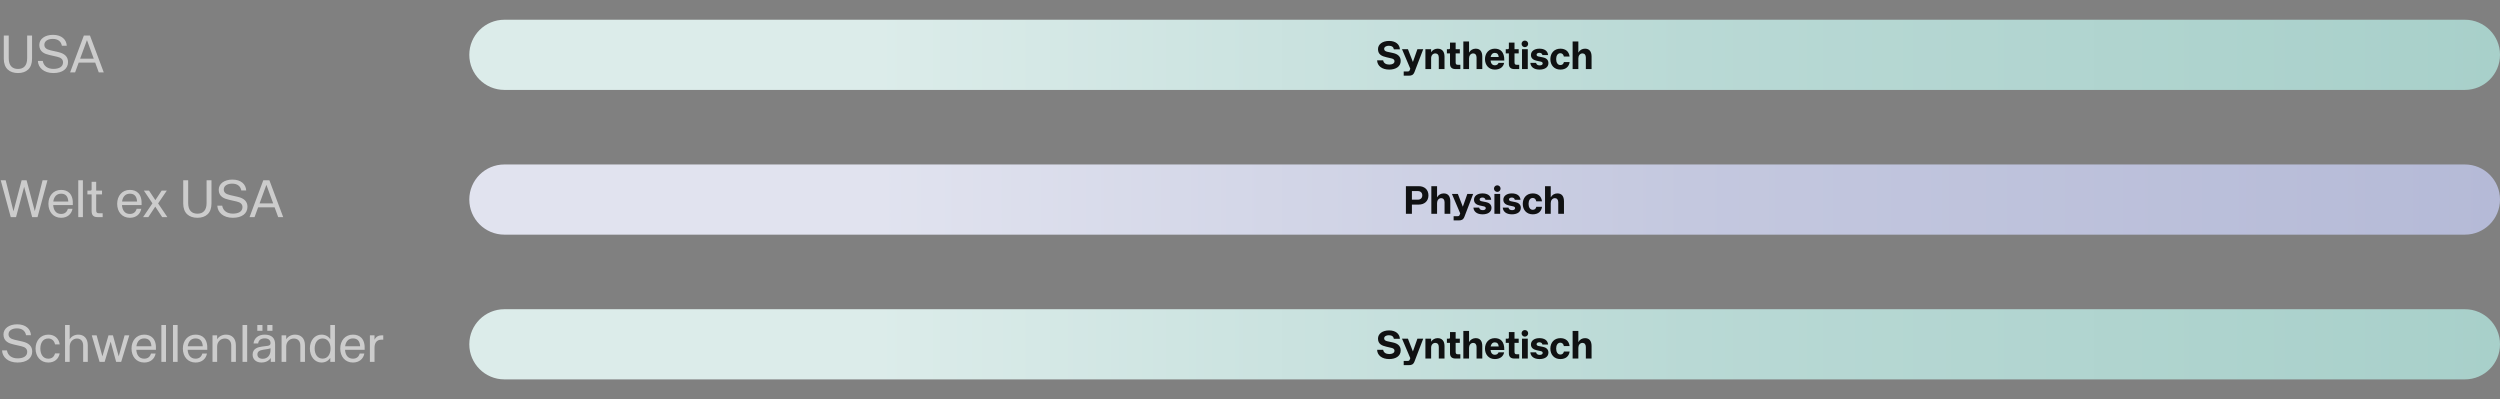 <svg width="1140" height="182" viewBox="0 0 1140 182" fill="none" xmlns="http://www.w3.org/2000/svg">
<rect x="0" y="0" width="1140" height="182" fill="#808080" stroke="none"/>
<path d="M8.208 33.312C4.368 33.312 1.728 31.2 1.728 26.808L1.728 16.2H3.984L3.984 26.568C3.984 30.024 5.688 31.44 8.208 31.44C10.704 31.44 12.384 30.024 12.384 26.568L12.384 16.2H14.616L14.616 26.808C14.616 31.2 12.024 33.312 8.208 33.312ZM24.352 33.312C19.912 33.312 17.416 30.816 17.272 27.792H19.504C19.888 30.072 21.688 31.416 24.352 31.416C26.896 31.416 28.744 30.48 28.744 28.44C28.744 27.12 27.88 26.28 26.032 25.872L22.552 25.08C20.44 24.6 17.92 23.688 17.92 20.52C17.92 17.784 20.44 15.888 24.16 15.888C28.072 15.888 30.304 18.024 30.448 20.856H28.216C27.856 18.936 26.488 17.736 24.04 17.736C21.736 17.736 20.224 18.816 20.224 20.4C20.224 21.744 21.088 22.488 23.032 22.944L26.632 23.76C29.512 24.432 31.024 25.896 31.024 28.272C31.024 31.392 28.48 33.312 24.352 33.312ZM31.975 33L38.239 16.2H41.023L47.311 33H45.031L43.399 28.536H35.887L34.255 33L31.975 33ZM36.535 26.76H42.751L39.655 18.288L36.535 26.76Z" fill="white" fill-opacity="0.6"/>
<path d="M214 25C214 16.163 221.163 9 230 9L1124 9C1132.84 9 1140 16.163 1140 25C1140 33.837 1132.84 41 1124 41L230 41C221.163 41 214 33.837 214 25Z" fill="url(#paint0_linear_1574_3220)"/>
<path d="M633.477 31.734C630.147 31.734 628.041 30.006 627.969 27.522H630.723C630.921 28.818 632.055 29.448 633.495 29.448C634.809 29.448 635.889 28.98 635.889 27.918C635.889 27.198 635.349 26.82 634.539 26.64L632.217 26.1C630.255 25.65 628.365 24.93 628.365 22.41C628.365 20.196 630.417 18.666 633.423 18.666C636.357 18.666 638.229 20.178 638.355 22.482H635.601C635.457 21.492 634.701 20.862 633.333 20.862C632.073 20.862 631.173 21.42 631.173 22.302C631.173 23.094 631.803 23.418 632.649 23.616L635.223 24.174C637.347 24.642 638.715 25.722 638.715 27.792C638.715 30.348 636.483 31.734 633.477 31.734ZM640.089 34.506L640.089 32.58H641.907C642.375 32.58 642.645 32.472 642.825 32.022L643.095 31.32L639.315 22.428H642.015L644.283 28.26L646.335 22.428H648.999L645.021 32.814C644.463 34.308 643.509 34.506 642.447 34.506H640.089ZM649.985 31.5L649.985 22.428H652.595L652.595 23.814C653.243 22.752 654.413 22.194 655.547 22.194C657.653 22.194 658.697 23.58 658.697 25.794L658.697 31.5H656.087L656.087 26.208C656.087 25.038 655.475 24.354 654.521 24.354C653.351 24.354 652.595 25.308 652.595 26.514L652.595 31.5H649.985ZM663.704 31.5C662.102 31.5 661.202 30.708 661.202 29.106L661.202 24.354H659.78L659.78 22.428H660.734C661.04 22.428 661.202 22.248 661.202 21.942L661.202 19.422H663.776L663.776 22.428H665.684L665.684 24.354H663.776L663.776 28.458C663.776 29.196 664.046 29.538 664.712 29.538H665.918L665.918 31.5H663.704ZM667.283 31.5L667.283 18.9H669.893L669.893 23.994C670.541 22.788 671.675 22.194 672.935 22.194C674.879 22.194 675.923 23.454 675.923 25.794L675.923 31.5H673.313L673.313 26.208C673.313 25.038 672.701 24.354 671.783 24.354C670.631 24.354 669.893 25.398 669.893 26.568L669.893 31.5H667.283ZM681.651 31.734C678.897 31.734 677.151 29.682 677.151 26.964C677.151 24.264 678.897 22.194 681.651 22.194C684.135 22.194 686.061 23.652 685.953 27.594H679.689C679.833 28.926 680.463 29.772 681.651 29.772C682.533 29.772 683.073 29.376 683.343 28.656H685.881C685.611 30.312 684.207 31.734 681.651 31.734ZM683.415 25.992C683.289 24.66 682.623 24.12 681.633 24.12C680.517 24.12 679.941 24.93 679.725 25.992H683.415ZM690.546 31.5C688.944 31.5 688.044 30.708 688.044 29.106L688.044 24.354L686.622 24.354L686.622 22.428H687.576C687.882 22.428 688.044 22.248 688.044 21.942L688.044 19.422H690.618L690.618 22.428H692.526L692.526 24.354H690.618L690.618 28.458C690.618 29.196 690.888 29.538 691.554 29.538H692.76L692.76 31.5H690.546ZM694.036 31.5L694.036 22.428H696.664L696.664 31.5H694.036ZM695.332 21.51C694.504 21.51 693.838 20.826 693.838 19.998C693.838 19.17 694.504 18.504 695.332 18.504C696.178 18.504 696.844 19.17 696.844 19.998C696.844 20.826 696.178 21.51 695.332 21.51ZM702.031 31.734C699.457 31.734 697.981 30.51 697.837 28.656L700.447 28.656C700.609 29.466 701.203 29.826 702.139 29.826C702.931 29.826 703.471 29.484 703.471 28.926C703.471 28.494 703.165 28.224 702.571 28.098L700.717 27.702C699.349 27.396 698.107 26.694 698.107 25.092C698.107 23.274 699.763 22.194 701.959 22.194C704.209 22.194 705.739 23.13 705.937 25.11H703.345C703.219 24.444 702.733 24.084 701.941 24.084C701.185 24.084 700.681 24.444 700.681 24.948C700.681 25.434 701.077 25.668 701.599 25.776L703.597 26.172C704.767 26.388 706.081 27.09 706.081 28.782C706.081 30.744 704.335 31.734 702.031 31.734ZM711.517 31.734C708.709 31.734 706.963 29.718 706.963 26.964C706.963 24.228 708.709 22.194 711.535 22.194C713.929 22.194 715.477 23.508 715.729 25.794H713.119C712.939 24.804 712.345 24.264 711.517 24.264C710.257 24.264 709.609 25.452 709.609 26.946C709.609 28.458 710.257 29.664 711.517 29.664C712.363 29.664 712.921 29.232 713.155 28.296H715.747C715.495 30.33 714.091 31.734 711.517 31.734ZM717.117 31.5L717.117 18.9H719.727L719.727 23.994C720.375 22.788 721.509 22.194 722.769 22.194C724.713 22.194 725.757 23.454 725.757 25.794L725.757 31.5H723.147L723.147 26.208C723.147 25.038 722.535 24.354 721.617 24.354C720.465 24.354 719.727 25.398 719.727 26.568L719.727 31.5H717.117Z" fill="#101112"/>
<path d="M4.896 99L0.336 82.2H2.592L6.144 96.36L9.864 82.2H12.12L15.864 96.312L19.416 82.2H21.648L17.112 99H14.664L11.016 85.176L7.32 99H4.896ZM27.858 99.312C24.306 99.312 22.074 96.6 22.074 92.952C22.074 89.328 24.306 86.592 27.858 86.592C30.858 86.592 33.498 88.296 33.21 93.504H24.258C24.402 95.712 25.434 97.56 27.858 97.56C29.466 97.56 30.522 96.744 30.954 95.208H33.066C32.61 97.608 30.762 99.312 27.858 99.312ZM24.306 91.896H31.146C31.002 89.472 29.874 88.32 27.858 88.32C25.65 88.32 24.57 89.904 24.306 91.896ZM35.686 99L35.686 82.2H37.798L37.798 99H35.686ZM44.487 99C42.639 99 41.775 98.208 41.775 96.168L41.775 88.632H39.855V86.904H41.223C41.559 86.904 41.775 86.688 41.775 86.376V82.896H43.863V86.904H46.527V88.632H43.863V95.856C43.863 96.888 44.151 97.248 45.111 97.248H46.815V99H44.487ZM59.217 99.312C55.665 99.312 53.433 96.6 53.433 92.952C53.433 89.328 55.665 86.592 59.217 86.592C62.217 86.592 64.857 88.296 64.569 93.504H55.617C55.761 95.712 56.793 97.56 59.217 97.56C60.825 97.56 61.881 96.744 62.313 95.208H64.425C63.969 97.608 62.121 99.312 59.217 99.312ZM55.665 91.896H62.505C62.361 89.472 61.233 88.32 59.217 88.32C57.009 88.32 55.929 89.904 55.665 91.896ZM65.258 99L69.506 92.712L65.594 86.904H67.946L70.85 91.248L73.73 86.904H76.082L72.098 92.76L76.322 99H73.946L70.802 94.224L67.634 99H65.258ZM90.028 99.312C86.188 99.312 83.548 97.2 83.548 92.808V82.2H85.804V92.568C85.804 96.024 87.508 97.44 90.028 97.44C92.524 97.44 94.204 96.024 94.204 92.568V82.2H96.436V92.808C96.436 97.2 93.844 99.312 90.028 99.312ZM106.172 99.312C101.732 99.312 99.236 96.816 99.092 93.792H101.324C101.708 96.072 103.508 97.416 106.172 97.416C108.716 97.416 110.564 96.48 110.564 94.44C110.564 93.12 109.7 92.28 107.852 91.872L104.372 91.08C102.26 90.6 99.74 89.688 99.74 86.52C99.74 83.784 102.26 81.888 105.98 81.888C109.892 81.888 112.124 84.024 112.268 86.856H110.036C109.676 84.936 108.308 83.736 105.86 83.736C103.556 83.736 102.044 84.816 102.044 86.4C102.044 87.744 102.908 88.488 104.852 88.944L108.452 89.76C111.332 90.432 112.844 91.896 112.844 94.272C112.844 97.392 110.3 99.312 106.172 99.312ZM113.795 99L120.059 82.2H122.843L129.131 99H126.851L125.219 94.536L117.707 94.536L116.075 99H113.795ZM118.355 92.76L124.571 92.76L121.475 84.288L118.355 92.76Z" fill="white" fill-opacity="0.6"/>
<path d="M214 91C214 82.163 221.163 75 230 75L1124 75C1132.84 75 1140 82.163 1140 91C1140 99.837 1132.84 107 1124 107L230 107C221.163 107 214 99.837 214 91Z" fill="url(#paint1_linear_1574_3220)"/>
<path d="M641.095 97.5L641.095 84.9H646.981C649.501 84.9 651.373 86.43 651.373 89.094C651.373 91.74 649.501 93.288 646.981 93.288H643.831L643.831 97.5H641.095ZM646.531 91.056C647.737 91.056 648.565 90.318 648.565 89.094C648.565 87.852 647.737 87.132 646.531 87.132H643.831L643.831 91.056H646.531ZM652.693 97.5L652.693 84.9H655.303L655.303 89.994C655.951 88.788 657.085 88.194 658.345 88.194C660.289 88.194 661.333 89.454 661.333 91.794L661.333 97.5H658.723L658.723 92.208C658.723 91.038 658.111 90.354 657.193 90.354C656.041 90.354 655.303 91.398 655.303 92.568L655.303 97.5H652.693ZM662.853 100.506L662.853 98.58H664.671C665.139 98.58 665.409 98.472 665.589 98.022L665.859 97.32L662.079 88.428H664.779L667.047 94.26L669.099 88.428H671.763L667.785 98.814C667.227 100.308 666.273 100.506 665.211 100.506H662.853ZM676.068 97.734C673.494 97.734 672.018 96.51 671.874 94.656H674.484C674.646 95.466 675.24 95.826 676.176 95.826C676.968 95.826 677.508 95.484 677.508 94.926C677.508 94.494 677.202 94.224 676.608 94.098L674.754 93.702C673.386 93.396 672.144 92.694 672.144 91.092C672.144 89.274 673.8 88.194 675.996 88.194C678.246 88.194 679.776 89.13 679.974 91.11H677.382C677.256 90.444 676.77 90.084 675.978 90.084C675.222 90.084 674.718 90.444 674.718 90.948C674.718 91.434 675.114 91.668 675.636 91.776L677.634 92.172C678.804 92.388 680.118 93.09 680.118 94.782C680.118 96.744 678.372 97.734 676.068 97.734ZM681.45 97.5L681.45 88.428H684.078L684.078 97.5H681.45ZM682.746 87.51C681.918 87.51 681.252 86.826 681.252 85.998C681.252 85.17 681.918 84.504 682.746 84.504C683.592 84.504 684.258 85.17 684.258 85.998C684.258 86.826 683.592 87.51 682.746 87.51ZM689.445 97.734C686.871 97.734 685.395 96.51 685.251 94.656H687.861C688.023 95.466 688.617 95.826 689.553 95.826C690.345 95.826 690.885 95.484 690.885 94.926C690.885 94.494 690.579 94.224 689.985 94.098L688.131 93.702C686.763 93.396 685.521 92.694 685.521 91.092C685.521 89.274 687.177 88.194 689.373 88.194C691.623 88.194 693.153 89.13 693.351 91.11H690.759C690.633 90.444 690.147 90.084 689.355 90.084C688.599 90.084 688.095 90.444 688.095 90.948C688.095 91.434 688.491 91.668 689.013 91.776L691.011 92.172C692.181 92.388 693.495 93.09 693.495 94.782C693.495 96.744 691.749 97.734 689.445 97.734ZM698.931 97.734C696.123 97.734 694.377 95.718 694.377 92.964C694.377 90.228 696.123 88.194 698.949 88.194C701.343 88.194 702.891 89.508 703.143 91.794H700.533C700.353 90.804 699.759 90.264 698.931 90.264C697.671 90.264 697.023 91.452 697.023 92.946C697.023 94.458 697.671 95.664 698.931 95.664C699.777 95.664 700.335 95.232 700.569 94.296H703.161C702.909 96.33 701.505 97.734 698.931 97.734ZM704.531 97.5L704.531 84.9H707.141L707.141 89.994C707.789 88.788 708.923 88.194 710.183 88.194C712.127 88.194 713.171 89.454 713.171 91.794L713.171 97.5H710.561L710.561 92.208C710.561 91.038 709.949 90.354 709.031 90.354C707.879 90.354 707.141 91.398 707.141 92.568L707.141 97.5H704.531Z" fill="#101112"/>
<path d="M8.016 165.312C3.576 165.312 1.08 162.816 0.936 159.792H3.168C3.552 162.072 5.352 163.416 8.016 163.416C10.56 163.416 12.408 162.48 12.408 160.44C12.408 159.12 11.544 158.28 9.696 157.872L6.216 157.08C4.104 156.6 1.584 155.688 1.584 152.52C1.584 149.784 4.104 147.888 7.824 147.888C11.736 147.888 13.968 150.024 14.112 152.856H11.88C11.52 150.936 10.152 149.736 7.704 149.736C5.4 149.736 3.888 150.816 3.888 152.4C3.888 153.744 4.752 154.488 6.696 154.944L10.296 155.76C13.176 156.432 14.688 157.896 14.688 160.272C14.688 163.392 12.144 165.312 8.016 165.312ZM22.022 165.312C18.494 165.312 16.214 162.576 16.214 158.952C16.214 155.352 18.494 152.592 22.046 152.592C24.83 152.592 26.846 154.272 27.23 157.032H25.094C24.758 155.352 23.582 154.344 22.022 154.344C19.502 154.344 18.398 156.528 18.398 158.928C18.398 161.352 19.502 163.56 22.022 163.56C23.606 163.56 24.662 162.744 25.094 161.16H27.206C26.75 163.632 24.902 165.312 22.022 165.312ZM29.663 165L29.663 148.2H31.775L31.775 154.728C32.543 153.408 33.959 152.592 35.735 152.592C38.207 152.592 40.031 154.224 40.031 157.464L40.031 165H37.919L37.919 157.584C37.919 155.472 36.743 154.368 35.087 154.368C33.287 154.368 31.775 155.88 31.775 158.04V165H29.663ZM45.398 165L41.846 152.904H44.053L46.694 162.504L49.477 152.904H51.493L54.133 162.504L56.822 152.904H58.958L55.261 165H52.958L50.462 155.784L47.725 165H45.398ZM65.756 165.312C62.204 165.312 59.972 162.6 59.972 158.952C59.972 155.328 62.204 152.592 65.756 152.592C68.756 152.592 71.396 154.296 71.108 159.504H62.156C62.3 161.712 63.332 163.56 65.756 163.56C67.364 163.56 68.42 162.744 68.852 161.208H70.964C70.508 163.608 68.66 165.312 65.756 165.312ZM62.204 157.896H69.044C68.9 155.472 67.772 154.32 65.756 154.32C63.548 154.32 62.468 155.904 62.204 157.896ZM73.585 165V148.2H75.697V165H73.585ZM78.881 165V148.2H80.993V165H78.881ZM89.17 165.312C85.618 165.312 83.386 162.6 83.386 158.952C83.386 155.328 85.618 152.592 89.17 152.592C92.17 152.592 94.81 154.296 94.522 159.504H85.57C85.714 161.712 86.746 163.56 89.17 163.56C90.778 163.56 91.834 162.744 92.266 161.208H94.378C93.922 163.608 92.074 165.312 89.17 165.312ZM85.618 157.896H92.458C92.314 155.472 91.186 154.32 89.17 154.32C86.962 154.32 85.882 155.904 85.618 157.896ZM96.903 165V152.904H99.015V154.728C99.807 153.384 101.343 152.592 103.095 152.592C105.711 152.592 107.559 154.248 107.559 157.464V165H105.447V157.584C105.447 155.472 104.247 154.368 102.471 154.368C100.575 154.368 99.015 155.88 99.015 158.016V165H96.903ZM110.592 165V148.2H112.704V165H110.592ZM119.249 165.312C116.777 165.312 115.193 163.872 115.193 161.736C115.193 158.904 117.617 158.28 119.585 158.016L122.201 157.68C123.161 157.536 123.353 156.984 123.353 156.432C123.353 155.256 122.561 154.296 120.737 154.296C118.937 154.296 117.905 155.136 117.713 156.624H115.601C115.865 154.2 117.809 152.592 120.689 152.592C123.905 152.592 125.441 154.2 125.441 156.912V165H123.473V163.248C122.417 164.784 120.737 165.312 119.249 165.312ZM117.329 150.84V148.2H119.681V150.84H117.329ZM117.377 161.64C117.377 162.888 118.313 163.608 119.777 163.608C121.937 163.608 123.353 162.024 123.353 159.648V158.784C122.945 159 122.537 159.072 122.129 159.144L119.993 159.48C118.169 159.768 117.377 160.416 117.377 161.64ZM121.889 150.84V148.2H124.241V150.84H121.889ZM128.403 165V152.904H130.515V154.728C131.307 153.384 132.843 152.592 134.595 152.592C137.211 152.592 139.059 154.248 139.059 157.464V165H136.947V157.584C136.947 155.472 135.747 154.368 133.971 154.368C132.075 154.368 130.515 155.88 130.515 158.016V165H128.403ZM146.556 165.312C143.652 165.312 141.3 162.72 141.3 158.904C141.3 155.112 143.652 152.592 146.556 152.592C148.284 152.592 149.772 153.312 150.612 154.704V148.2H152.724V165H150.612V163.176C149.652 164.616 148.284 165.312 146.556 165.312ZM143.484 158.904C143.484 161.568 144.804 163.536 147.108 163.536C149.388 163.536 150.732 161.568 150.732 158.928C150.732 156.312 149.388 154.344 147.108 154.344C144.804 154.344 143.484 156.264 143.484 158.904ZM160.936 165.312C157.384 165.312 155.152 162.6 155.152 158.952C155.152 155.328 157.384 152.592 160.936 152.592C163.936 152.592 166.576 154.296 166.288 159.504H157.336C157.48 161.712 158.512 163.56 160.936 163.56C162.544 163.56 163.6 162.744 164.032 161.208H166.144C165.688 163.608 163.84 165.312 160.936 165.312ZM157.384 157.896H164.224C164.08 155.472 162.952 154.32 160.936 154.32C158.728 154.32 157.648 155.904 157.384 157.896ZM168.668 165V152.904H170.78V154.92C171.524 153.432 172.676 152.904 174.092 152.904H174.764V154.896H173.924C172.004 154.896 170.78 156.096 170.78 158.592V165H168.668Z" fill="white" fill-opacity="0.6"/>
<path d="M214 157C214 148.163 221.163 141 230 141L1124 141C1132.84 141 1140 148.163 1140 157C1140 165.837 1132.84 173 1124 173L230 173C221.163 173 214 165.837 214 157Z" fill="url(#paint2_linear_1574_3220)"/>
<path d="M633.477 163.734C630.147 163.734 628.041 162.006 627.969 159.522H630.723C630.921 160.818 632.055 161.448 633.495 161.448C634.809 161.448 635.889 160.98 635.889 159.918C635.889 159.198 635.349 158.82 634.539 158.64L632.217 158.1C630.255 157.65 628.365 156.93 628.365 154.41C628.365 152.196 630.417 150.666 633.423 150.666C636.357 150.666 638.229 152.178 638.355 154.482H635.601C635.457 153.492 634.701 152.862 633.333 152.862C632.073 152.862 631.173 153.42 631.173 154.302C631.173 155.094 631.803 155.418 632.649 155.616L635.223 156.174C637.347 156.642 638.715 157.722 638.715 159.792C638.715 162.348 636.483 163.734 633.477 163.734ZM640.089 166.506L640.089 164.58H641.907C642.375 164.58 642.645 164.472 642.825 164.022L643.095 163.32L639.315 154.428H642.015L644.283 160.26L646.335 154.428H648.999L645.021 164.814C644.463 166.308 643.509 166.506 642.447 166.506H640.089ZM649.985 163.5L649.985 154.428H652.595L652.595 155.814C653.243 154.752 654.413 154.194 655.547 154.194C657.653 154.194 658.697 155.58 658.697 157.794L658.697 163.5H656.087L656.087 158.208C656.087 157.038 655.475 156.354 654.521 156.354C653.351 156.354 652.595 157.308 652.595 158.514L652.595 163.5H649.985ZM663.704 163.5C662.102 163.5 661.202 162.708 661.202 161.106L661.202 156.354H659.78L659.78 154.428H660.734C661.04 154.428 661.202 154.248 661.202 153.942L661.202 151.422H663.776L663.776 154.428H665.684L665.684 156.354H663.776L663.776 160.458C663.776 161.196 664.046 161.538 664.712 161.538H665.918L665.918 163.5H663.704ZM667.283 163.5L667.283 150.9H669.893L669.893 155.994C670.541 154.788 671.675 154.194 672.935 154.194C674.879 154.194 675.923 155.454 675.923 157.794L675.923 163.5H673.313L673.313 158.208C673.313 157.038 672.701 156.354 671.783 156.354C670.631 156.354 669.893 157.398 669.893 158.568L669.893 163.5H667.283ZM681.651 163.734C678.897 163.734 677.151 161.682 677.151 158.964C677.151 156.264 678.897 154.194 681.651 154.194C684.135 154.194 686.061 155.652 685.953 159.594H679.689C679.833 160.926 680.463 161.772 681.651 161.772C682.533 161.772 683.073 161.376 683.343 160.656H685.881C685.611 162.312 684.207 163.734 681.651 163.734ZM683.415 157.992C683.289 156.66 682.623 156.12 681.633 156.12C680.517 156.12 679.941 156.93 679.725 157.992H683.415ZM690.546 163.5C688.944 163.5 688.044 162.708 688.044 161.106L688.044 156.354H686.622L686.622 154.428H687.576C687.882 154.428 688.044 154.248 688.044 153.942L688.044 151.422H690.618L690.618 154.428H692.526L692.526 156.354H690.618L690.618 160.458C690.618 161.196 690.888 161.538 691.554 161.538H692.76L692.76 163.5H690.546ZM694.036 163.5L694.036 154.428H696.664L696.664 163.5H694.036ZM695.332 153.51C694.504 153.51 693.838 152.826 693.838 151.998C693.838 151.17 694.504 150.504 695.332 150.504C696.178 150.504 696.844 151.17 696.844 151.998C696.844 152.826 696.178 153.51 695.332 153.51ZM702.031 163.734C699.457 163.734 697.981 162.51 697.837 160.656H700.447C700.609 161.466 701.203 161.826 702.139 161.826C702.931 161.826 703.471 161.484 703.471 160.926C703.471 160.494 703.165 160.224 702.571 160.098L700.717 159.702C699.349 159.396 698.107 158.694 698.107 157.092C698.107 155.274 699.763 154.194 701.959 154.194C704.209 154.194 705.739 155.13 705.937 157.11H703.345C703.219 156.444 702.733 156.084 701.941 156.084C701.185 156.084 700.681 156.444 700.681 156.948C700.681 157.434 701.077 157.668 701.599 157.776L703.597 158.172C704.767 158.388 706.081 159.09 706.081 160.782C706.081 162.744 704.335 163.734 702.031 163.734ZM711.517 163.734C708.709 163.734 706.963 161.718 706.963 158.964C706.963 156.228 708.709 154.194 711.535 154.194C713.929 154.194 715.477 155.508 715.729 157.794H713.119C712.939 156.804 712.345 156.264 711.517 156.264C710.257 156.264 709.609 157.452 709.609 158.946C709.609 160.458 710.257 161.664 711.517 161.664C712.363 161.664 712.921 161.232 713.155 160.296H715.747C715.495 162.33 714.091 163.734 711.517 163.734ZM717.117 163.5L717.117 150.9L719.727 150.9L719.727 155.994C720.375 154.788 721.509 154.194 722.769 154.194C724.713 154.194 725.757 155.454 725.757 157.794L725.757 163.5H723.147L723.147 158.208C723.147 157.038 722.535 156.354 721.617 156.354C720.465 156.354 719.727 157.398 719.727 158.568L719.727 163.5H717.117Z" fill="#101112"/>
<defs>
<linearGradient id="paint0_linear_1574_3220" x1="214" y1="25" x2="1140" y2="25" gradientUnits="userSpaceOnUse">
<stop offset="0.2" stop-color="#DCECEA"/>
<stop offset="0.6" stop-color="#B9D9D5"/>
<stop offset="1" stop-color="#A8D0CA"/>
</linearGradient>
<linearGradient id="paint1_linear_1574_3220" x1="214" y1="91" x2="1140" y2="91" gradientUnits="userSpaceOnUse">
<stop offset="0.2" stop-color="#E1E3EF"/>
<stop offset="0.6" stop-color="#C4C8DF"/>
<stop offset="1" stop-color="#B5BAD7"/>
</linearGradient>
<linearGradient id="paint2_linear_1574_3220" x1="214" y1="157" x2="1140" y2="157" gradientUnits="userSpaceOnUse">
<stop offset="0.2" stop-color="#DCECEA"/>
<stop offset="0.6" stop-color="#B9D9D5"/>
<stop offset="1" stop-color="#A8D0CA"/>
</linearGradient>
</defs>
</svg>

